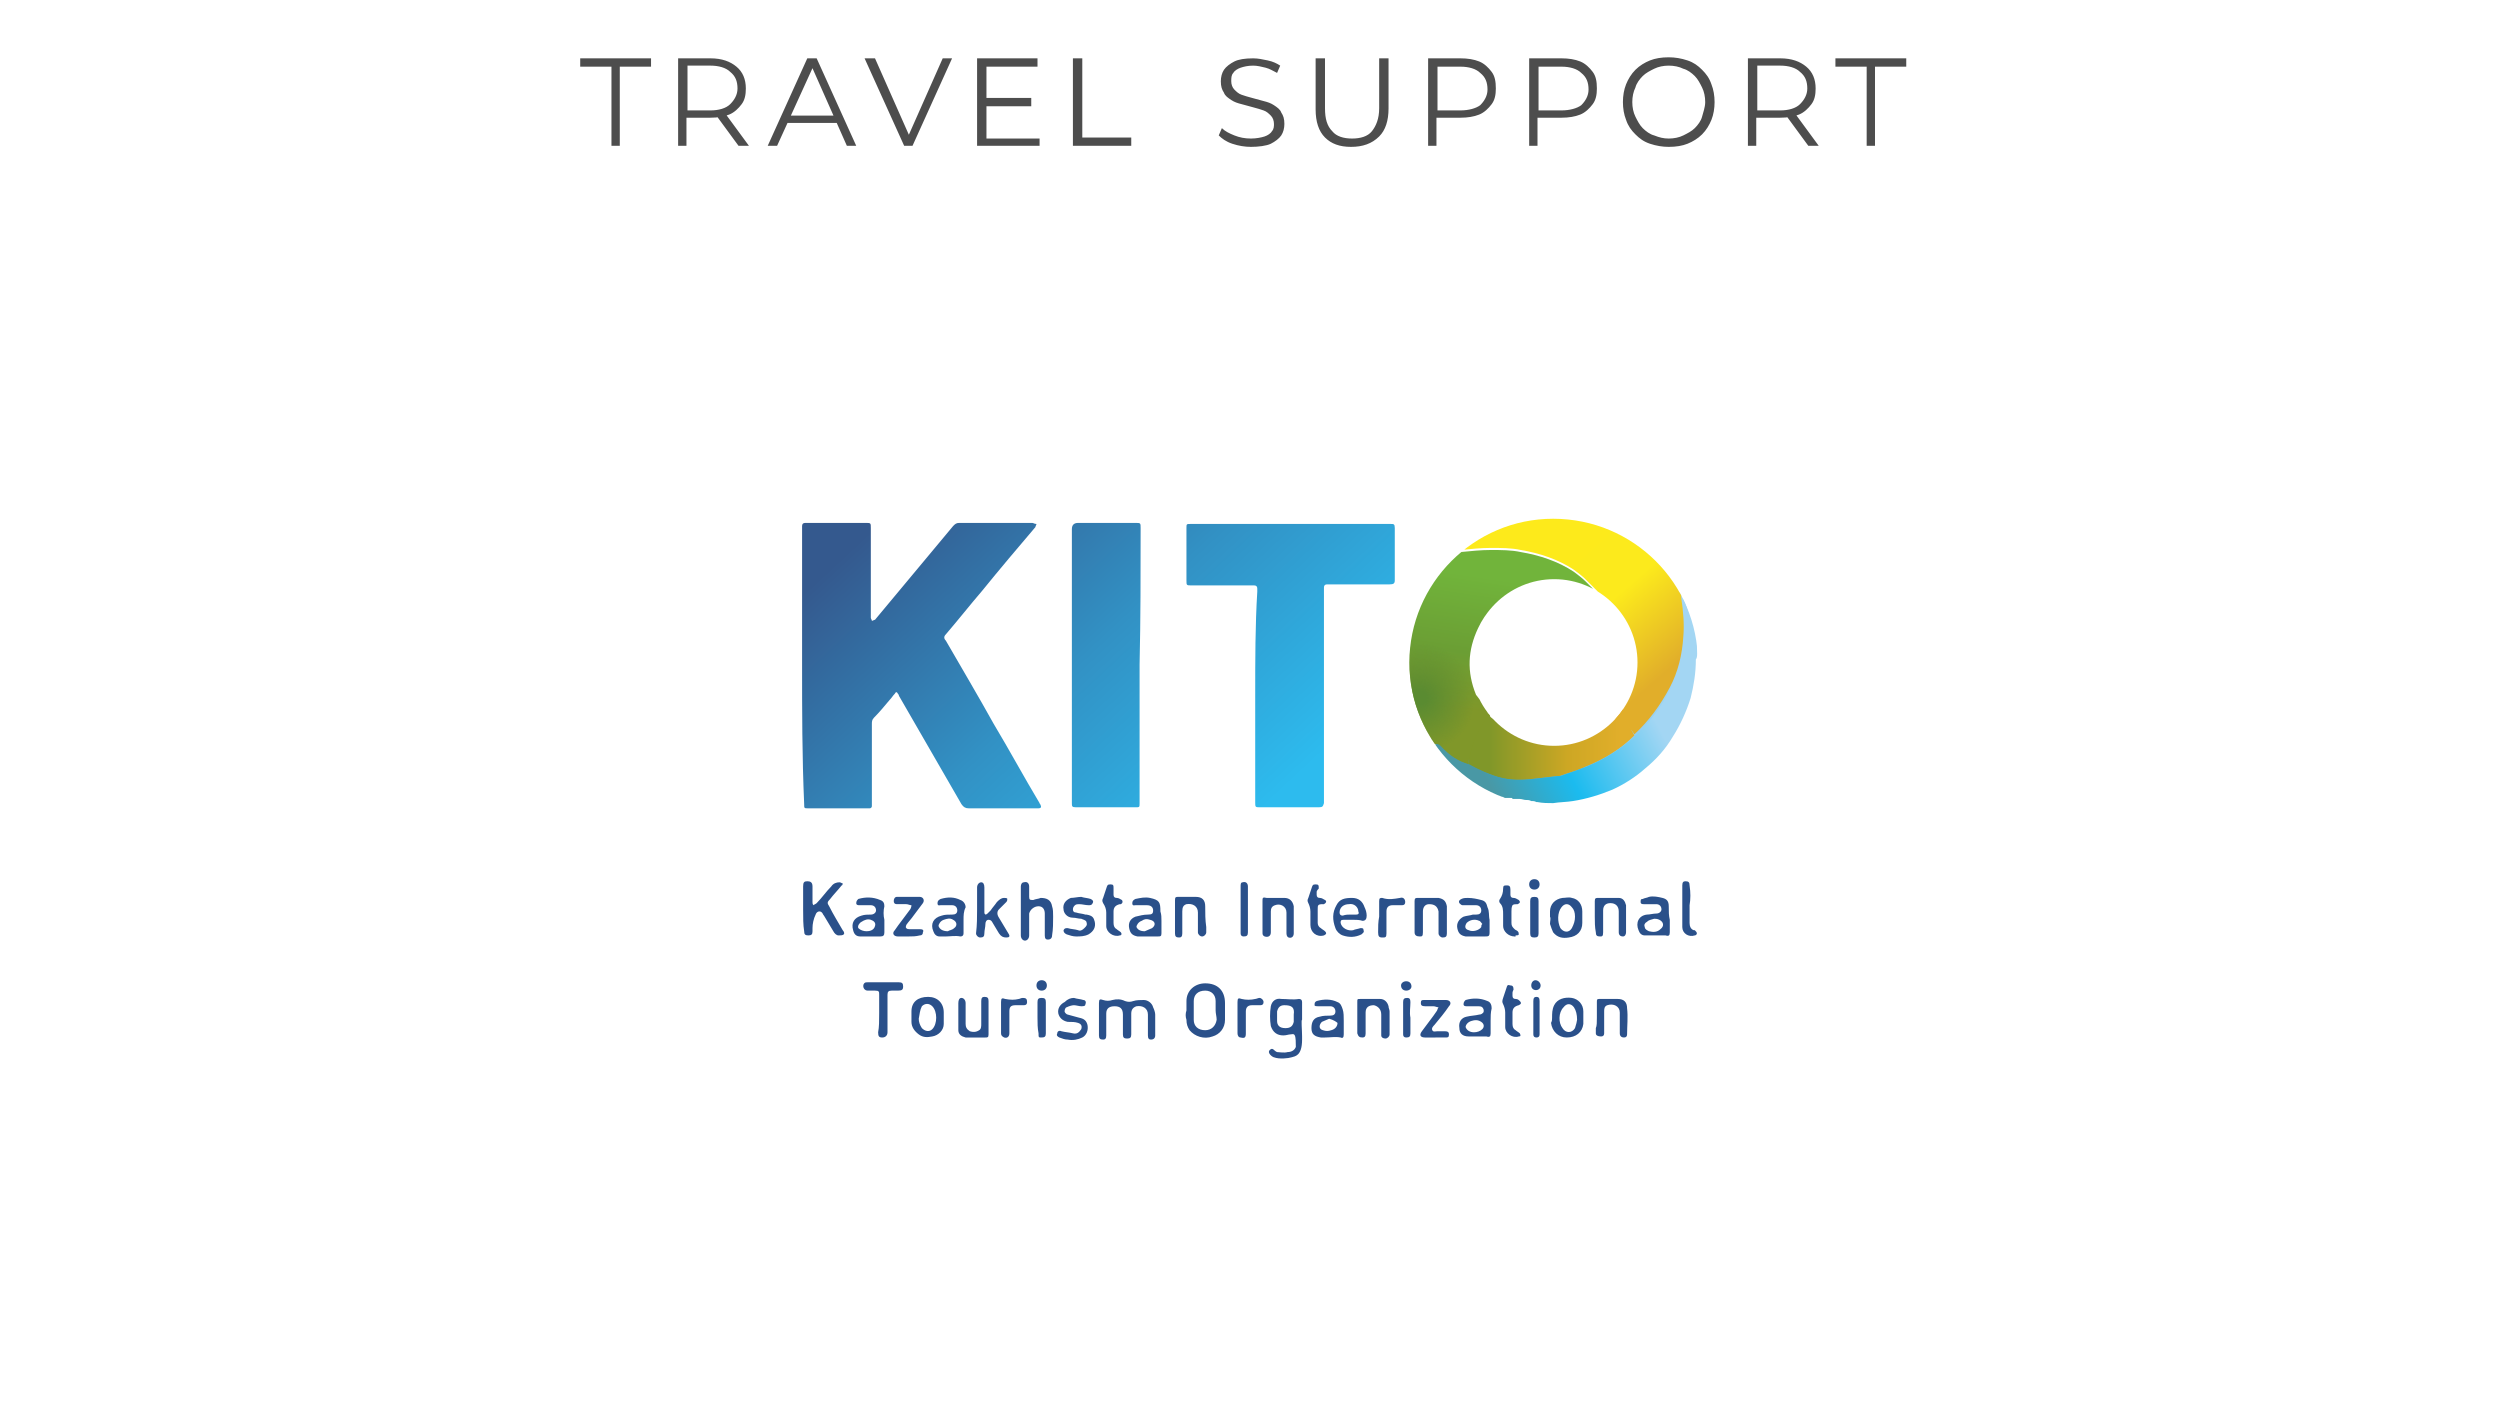 <?xml version="1.0" encoding="utf-8"?> <svg xmlns="http://www.w3.org/2000/svg" xmlns:xlink="http://www.w3.org/1999/xlink" version="1.1" id="Layer_1" x="0px" y="0px" viewBox="0 0 240 136" style="enable-background:new 0 0 240 136;" xml:space="preserve"> <style type="text/css"> .st0{fill:url(#SVGID_1_);} .st1{fill:#2A508A;} .st2{clip-path:url(#SVGID_00000125564951605786334410000012665153789666873023_);} .st3{fill:#809723;} .st4{fill:#E2AE29;} .st5{fill:url(#SVGID_00000137818318554145961290000010146312248721342092_);} .st6{fill:url(#SVGID_00000090292880255615059950000016195541896433928619_);} .st7{fill:url(#SVGID_00000182495551934676049030000002788607817693446063_);} .st8{fill:url(#SVGID_00000033364090297027510190000005497111739462275973_);} .st9{fill:url(#SVGID_00000030484416878925846240000002877474124397376948_);} .st10{fill:#A1D6F3;} .st11{fill:#74AE39;} .st12{fill:url(#SVGID_00000016789784651259070320000009868802034332845233_);} .st13{fill:#4D4D4D;} </style> <g id="a"> <g> <g> <linearGradient id="SVGID_1_" gradientUnits="userSpaceOnUse" x1="88.854" y1="90.888" x2="119.639" y2="57.776" gradientTransform="matrix(1 0 0 -1 0 136.929)"> <stop offset="0" style="stop-color:#34598E"></stop> <stop offset="0.505" style="stop-color:#3291C4"></stop> <stop offset="1" style="stop-color:#2DBBEE"></stop> </linearGradient> <path class="st0" d="M77,63.8c0-4.3,0-8.7,0-13c0-0.1,0-0.2,0-0.3c0-0.2,0.1-0.3,0.3-0.3c0.6,0,1.1,0,1.7,0c1.4,0,2.7,0,4.1,0 c0.5,0,0.5,0,0.5,0.5c0,2.6,0,5.2,0,7.8c0,0.3,0,0.5,0,0.8c0,0.1,0.1,0.2,0.1,0.3c0.1,0,0.2-0.1,0.3-0.1c0.5-0.6,1-1.2,1.5-1.8 c2-2.4,4-4.8,6-7.2c0.2-0.2,0.3-0.3,0.6-0.3c2.3,0,4.6,0,6.9,0c0,0,0,0,0.1,0c0.1,0,0.2,0.1,0.4,0.1c0,0.1-0.1,0.2-0.1,0.3 c-1.7,2-3.4,4-5.1,6.1c-1.2,1.4-2.3,2.8-3.5,4.2c-0.2,0.2-0.2,0.4,0,0.6c1.5,2.6,3.1,5.3,4.6,8c1.5,2.5,2.9,5.1,4.4,7.6 c0,0.1,0.1,0.1,0.1,0.2c0.1,0.2,0,0.3-0.2,0.3c-0.1,0-0.2,0-0.3,0c-2.1,0-4.3,0-6.4,0c-0.3,0-0.5-0.1-0.7-0.4 c-2-3.5-4-6.9-6-10.4c0-0.1-0.1-0.2-0.1-0.2c-0.1-0.2-0.2-0.2-0.3,0c-0.2,0.2-0.3,0.4-0.5,0.6c-0.5,0.6-1,1.2-1.5,1.7 c-0.2,0.2-0.2,0.4-0.2,0.6c0,2.5,0,5.1,0,7.6c0,0.1,0,0.2,0,0.3c0,0.1-0.1,0.2-0.2,0.2c-0.1,0-0.1,0-0.2,0c-1.9,0-3.8,0-5.7,0 c-0.4,0-0.4,0-0.4-0.4C77,72.6,77,68.2,77,63.8z M120.5,66.8c0,3.4,0,6.8,0,10.2c0,0.5,0,0.5,0.5,0.5c1.9,0,3.8,0,5.6,0 c0.4,0,0.4-0.1,0.5-0.4c0-0.1,0-0.2,0-0.3c0-6.7,0-13.4,0-20.1c0-0.1,0-0.2,0-0.3c0-0.2,0.1-0.3,0.3-0.3c0.1,0,0.2,0,0.3,0 c1.9,0,3.8,0,5.7,0c0.4,0,0.5-0.1,0.5-0.4c0-1.7,0-3.3,0-5c0-0.4-0.1-0.4-0.4-0.4c-6.4,0-12.8,0-19.2,0c-0.4,0-0.4,0-0.4,0.4 c0,1.7,0,3.3,0,5c0,0.5,0,0.5,0.5,0.5c1.9,0,3.8,0,5.7,0c0.1,0,0.2,0,0.3,0c0.2,0,0.3,0.1,0.3,0.3c0,0.1,0,0.2,0,0.3 C120.5,60,120.5,63.4,120.5,66.8L120.5,66.8L120.5,66.8z M109.5,50.7c0-0.5,0-0.5-0.5-0.5c-1.8,0-3.7,0-5.5,0 c-0.4,0-0.6,0.2-0.6,0.6c0,8.7,0,17.4,0,26.1c0,0.1,0,0.1,0,0.2c0,0.3,0,0.4,0.4,0.4c1.9,0,3.8,0,5.7,0c0.4,0,0.4,0,0.4-0.4 c0-0.1,0-0.2,0-0.3c0-4.3,0-8.7,0-13C109.5,59.4,109.5,55.1,109.5,50.7z"></path> <path class="st1" d="M77.1,87.3c0-0.7,0-1.5,0-2.2c0-0.4,0.1-0.5,0.4-0.5c0.3,0,0.5,0.1,0.5,0.5c0,0.5,0,1,0,1.5 c0,0.1,0,0.2,0.1,0.3c0.1-0.1,0.2-0.1,0.3-0.2c0.5-0.5,0.9-1.1,1.4-1.6c0.2-0.3,0.5-0.4,0.8-0.4c0.1,0,0.2,0.1,0.3,0.1 c0,0,0,0.2-0.1,0.2c-0.4,0.5-0.8,0.9-1.1,1.3c-0.3,0.3-0.3,0.4-0.1,0.7c0.4,0.8,0.9,1.6,1.3,2.3c0.1,0.1,0.2,0.3,0.1,0.4 c-0.1,0.1-0.3,0.1-0.5,0.1c-0.2,0-0.4-0.2-0.5-0.4c-0.3-0.5-0.6-1-0.9-1.5c-0.1-0.1-0.1-0.2-0.2-0.3c-0.2-0.2-0.5-0.1-0.6,0.2 c-0.2,0.4-0.3,0.9-0.3,1.3c0,0.1,0,0.2,0,0.3c0,0.3-0.1,0.4-0.4,0.4c-0.3,0-0.4-0.1-0.4-0.4C77.1,88.8,77.1,88.1,77.1,87.3 L77.1,87.3L77.1,87.3z M105.5,97.7c0-0.5,0-1,0-1.4c0-0.4,0.1-0.4,0.4-0.3c0.3,0.1,0.6,0.1,0.9,0c0.4-0.1,0.8-0.1,1.2,0.1 c0.3,0.1,0.5,0.1,0.8,0c0.3-0.1,0.7-0.1,1-0.1c0.4,0,0.8,0.3,0.9,0.7c0.1,0.2,0.2,0.5,0.2,0.7c0,0.7,0,1.3,0,2 c0,0.3-0.2,0.4-0.4,0.4c-0.2,0-0.3-0.1-0.3-0.4c0-0.7,0-1.3,0-2c0-0.6-0.5-0.9-1.1-0.8c-0.3,0.1-0.5,0.3-0.5,0.7 c0,0.6,0,1.1,0,1.7c0,0.1,0,0.2,0,0.3c0,0.3-0.1,0.4-0.4,0.4c-0.3,0-0.4-0.1-0.4-0.4c0-0.6,0-1.3,0-1.9c0-0.6-0.3-0.8-0.8-0.8 c-0.5,0-0.8,0.2-0.8,0.7c0,0.6,0,1.2,0,1.8c0,0.1,0,0.2,0,0.3c0,0.3-0.1,0.4-0.3,0.4c-0.3,0-0.4-0.1-0.4-0.4c0-0.4,0-0.8,0-1.2 C105.5,97.9,105.5,97.8,105.5,97.7z M113.9,97c0-0.3,0-0.6,0-0.9c0-1,0.8-1.7,1.8-1.7c1.2,0,1.9,0.7,1.9,1.9c0,0.5,0,1.1,0,1.6 c0,0.8-0.5,1.4-1.2,1.6c-0.8,0.3-1.7,0-2.2-0.6c-0.2-0.3-0.3-0.6-0.3-1C113.8,97.6,113.8,97.3,113.9,97L113.9,97L113.9,97z M116.7,97L116.7,97c0-0.3,0-0.6,0-0.9c0-0.6-0.4-1-1-1c-0.7,0-1.1,0.4-1.1,1c0,0.6,0,1.2,0,1.8c0,0.6,0.4,1,1.1,1 c0.6,0,1-0.4,1.1-1C116.8,97.6,116.7,97.3,116.7,97z M98,87.3c0-0.7,0-1.5,0-2.2c0-0.2,0.1-0.4,0.3-0.4c0.3-0.1,0.5,0.1,0.5,0.4 c0,0.3,0,0.7,0,1c0,0.3,0.1,0.3,0.4,0.3c0.2-0.1,0.5-0.1,0.7-0.2c0.6,0,1,0.2,1.1,0.8c0.1,0.3,0.1,0.6,0.1,1c0,0.6,0,1.2-0.1,1.8 c0,0.3-0.2,0.4-0.4,0.4c-0.2,0-0.3-0.1-0.3-0.4c0-0.6,0-1.2,0-1.8c0-0.1,0-0.2,0-0.3c0-0.4-0.2-0.7-0.6-0.7 c-0.4,0-0.8,0.3-0.9,0.7c0,0.2,0,0.5,0,0.7c0,0.5,0,0.9,0,1.4c0,0.3-0.2,0.5-0.4,0.5c-0.2,0-0.4-0.2-0.4-0.5 C98,88.8,98,88,98,87.3L98,87.3z M93.8,87.3c0-0.6,0-1.3,0-1.9c0-0.1,0-0.1,0-0.2c0-0.3,0.2-0.5,0.4-0.5c0.2,0,0.3,0.2,0.3,0.5 c0,0.7,0,1.4,0,2.1c0,0.1,0,0.2,0,0.3c0,0.1,0,0.1,0.1,0.2c0,0,0.1,0,0.2-0.1c0.1-0.1,0.2-0.2,0.3-0.3c0.2-0.3,0.4-0.5,0.6-0.8 c0.2-0.2,0.4-0.4,0.7-0.4c0.1,0,0.3,0,0.3,0.1c0,0.1,0,0.2-0.1,0.3c-0.2,0.2-0.5,0.5-0.7,0.7c-0.2,0.2-0.2,0.5,0,0.8 c0.3,0.5,0.6,1,0.9,1.5c0.2,0.3,0.1,0.4-0.2,0.4c-0.3,0-0.5-0.1-0.7-0.4c-0.2-0.3-0.4-0.7-0.6-1c-0.1-0.2-0.2-0.3-0.4-0.3 c-0.2,0-0.3,0.2-0.3,0.4c0,0.3-0.1,0.6-0.1,0.9c0,0.3-0.1,0.4-0.4,0.4c-0.2,0-0.4-0.2-0.4-0.4C93.8,88.8,93.8,88,93.8,87.3 C93.8,87.3,93.8,87.3,93.8,87.3L93.8,87.3z M125,99.5c0,0.1,0,0.2,0,0.3c0,1.6-0.7,1.6-1,1.7c-0.3,0.1-1.2,0.2-1.7,0 c-0.1,0-0.7-0.4-0.4-0.7c0.3-0.3,0.4,0.1,0.7,0.2c0.2,0,0.7,0.1,1,0c0.4,0,0.7-0.2,0.8-0.5c0-0.4,0-0.9-0.1-1.1 c-0.1-0.2-0.3-0.1-0.4-0.1c-0.2,0-0.4,0.1-0.7,0.1c-0.6,0-1-0.3-1.2-0.9c-0.1-0.6-0.1-1.3,0-1.9c0.1-0.5,0.5-0.8,1-0.7 c0.6,0,1.1,0.1,1.7,0c0.2,0,0.3,0.1,0.3,0.3c0,0.6,0,1.1,0,1.7C124.9,97.9,125,98.9,125,99.5z M122.6,97.6 C122.6,97.6,122.6,97.6,122.6,97.6c0,0.1,0,0.3,0,0.4c0,0.4,0.2,0.7,0.8,0.7c0.5,0,0.7-0.2,0.8-0.6c0-0.2,0-0.5,0-0.7 c0.1-0.7-0.2-0.9-0.9-0.9c-0.4,0-0.6,0.2-0.7,0.6C122.6,97.2,122.6,97.4,122.6,97.6z M84.4,97.3c0-0.6,0-1.2,0-1.8 c0-0.3,0-0.4-0.4-0.4c-0.2,0-0.5,0-0.7,0c-0.3,0-0.5-0.3-0.4-0.6c0.1-0.2,0.2-0.2,0.4-0.2c0.6,0,1.2,0,1.9,0c0.4,0,0.7,0,1.1,0 c0.3,0,0.4,0.1,0.4,0.4c0,0.3-0.1,0.4-0.5,0.4c-0.2,0-0.4,0-0.6,0c-0.3,0-0.4,0.1-0.4,0.4c0,0.9,0,1.9,0,2.8c0,0.3,0,0.6,0,0.8 c0,0.3-0.2,0.5-0.5,0.5c-0.3,0-0.4-0.1-0.4-0.5C84.4,98.6,84.4,98,84.4,97.3C84.4,97.3,84.4,97.3,84.4,97.3z M84.9,88.3 c0,0.4,0,0.8,0,1.2c0,0.3-0.1,0.4-0.4,0.4c-0.4,0-0.8,0-1.2,0c-0.2,0-0.5,0-0.7,0c-0.4,0-0.6-0.2-0.7-0.6 c-0.2-0.7,0.1-1.2,0.8-1.4c0.3-0.1,0.6-0.1,0.9-0.1c0.3,0,0.5-0.2,0.5-0.4c0-0.3-0.2-0.5-0.5-0.5c-0.4,0-0.8,0-1.1,0 c-0.1,0-0.3,0-0.3-0.2c0-0.2,0.1-0.3,0.2-0.4c0.7-0.2,1.4-0.2,2.1,0.1c0.3,0.1,0.4,0.3,0.4,0.6C84.8,87.4,84.8,87.9,84.9,88.3 C84.8,88.3,84.8,88.3,84.9,88.3L84.9,88.3z M83.2,89.4c0.3,0,0.7-0.1,0.8-0.5c0.1-0.3-0.1-0.5-0.4-0.6c-0.3-0.1-0.6,0-0.9,0.2 c-0.2,0.1-0.4,0.4-0.3,0.6C82.6,89.3,82.9,89.4,83.2,89.4z M143,88.3c0,0.4,0,0.8,0,1.2c0,0.4-0.1,0.4-0.5,0.4c-0.3,0-0.7,0-1,0 c-0.3,0-0.6,0-0.8,0c-0.5-0.1-0.7-0.3-0.8-0.8c-0.1-0.5,0.2-0.9,0.6-1.1c0.3-0.1,0.6-0.1,0.9-0.2c0.1,0,0.2,0,0.3,0 c0.3,0,0.5-0.1,0.5-0.4c0-0.3-0.2-0.5-0.5-0.5c-0.3,0-0.6,0-0.9,0c-0.1,0-0.2,0-0.4,0c-0.1,0-0.2-0.1-0.3-0.2 c-0.1-0.2,0-0.3,0.2-0.4c0.2-0.1,0.4-0.1,0.6-0.1c0.5,0,0.9,0.1,1.3,0.2c0.4,0.1,0.5,0.3,0.6,0.7C143,87.5,142.9,87.9,143,88.3 C143,88.3,143,88.3,143,88.3L143,88.3z M142.3,88.7c-0.1-0.1-0.2-0.3-0.3-0.3c-0.4-0.2-0.9-0.1-1.2,0.2c-0.2,0.3-0.2,0.6,0.2,0.7 c0.4,0.2,1,0,1.2-0.3C142.2,88.9,142.2,88.8,142.3,88.7z M135.8,88c0-0.5,0-1,0-1.5c0-0.3,0.1-0.3,0.4-0.3c0.3,0,0.6,0,0.9,0 c0.3,0,0.6,0,1,0c0.5,0.1,0.7,0.3,0.8,0.8c0,0.1,0,0.3,0,0.4c0,0.7,0,1.5,0,2.2c0,0.3-0.1,0.4-0.4,0.4c-0.2,0-0.4-0.2-0.4-0.4 c0-0.1,0-0.2,0-0.3c0-0.5,0-1,0-1.5c0-0.1,0-0.2,0-0.3c-0.1-0.5-0.4-0.7-0.9-0.7c-0.4,0-0.6,0.3-0.6,0.7c0,0.7,0,1.3,0,2 c0,0.4-0.1,0.4-0.3,0.4c-0.3,0-0.5-0.1-0.5-0.4C135.8,89,135.8,88.5,135.8,88C135.8,88,135.8,88,135.8,88z M130.3,97.7 c0-0.5,0-1,0-1.5c0-0.3,0-0.3,0.3-0.3c0.5,0,0.9,0,1.4,0c0.2,0,0.3,0,0.5,0c0.4,0,0.7,0.3,0.8,0.7c0,0.2,0.1,0.3,0.1,0.5 c0,0.7,0,1.3,0,2c0,0.1,0,0.1,0,0.2c0,0.2-0.2,0.4-0.4,0.4c-0.2,0-0.4-0.1-0.4-0.3c0-0.1,0-0.2,0-0.3c0-0.6,0-1.1,0-1.7 c0-0.5-0.3-0.8-0.7-0.9c-0.5,0-0.8,0.2-0.8,0.7c0,0.4,0,0.9,0,1.3c0,0.2,0,0.5,0,0.7c0,0.3-0.1,0.4-0.3,0.4 c-0.3,0-0.4-0.1-0.5-0.4C130.3,98.7,130.3,98.2,130.3,97.7L130.3,97.7z M129,98c0,0.4,0,0.8,0,1.3c0,0.3-0.1,0.4-0.3,0.3 c-0.5-0.1-1,0-1.5,0c-0.1,0-0.3,0-0.4,0c-0.6-0.1-0.9-0.3-0.9-0.9c0-0.6,0.2-1,0.8-1.1c0.3-0.1,0.7-0.1,1-0.1 c0.3,0,0.5-0.1,0.5-0.4c0-0.3-0.2-0.5-0.5-0.5c-0.4,0-0.8,0-1.2,0c-0.1,0-0.3,0-0.3-0.1c0-0.2,0-0.3,0.2-0.4 c0.7-0.2,1.4-0.2,2,0.1c0.3,0.1,0.4,0.4,0.5,0.7C129,97.2,129,97.6,129,98C129,98,129,98,129,98L129,98z M127.6,97.8 c-0.2,0.1-0.5,0.2-0.7,0.3c-0.3,0.3-0.3,0.7,0.1,0.8c0.3,0.1,0.5,0.1,0.8,0c0.4-0.1,0.6-0.4,0.6-0.7 C128.3,98.1,128,97.9,127.6,97.8z M111.5,88.4c0,0.4,0,0.8,0,1.2c0,0.3-0.1,0.3-0.4,0.3c-0.3,0-0.6,0-1,0c-0.3,0-0.6,0-0.9,0 c-0.5-0.1-0.7-0.3-0.8-0.8c-0.1-0.5,0.1-0.9,0.6-1.1c0.4-0.1,0.8-0.2,1.2-0.2c0.4,0,0.5-0.1,0.5-0.4c0-0.3-0.2-0.5-0.6-0.5 c-0.4,0-0.7,0-1.1,0c-0.1,0-0.3,0.1-0.3-0.2c0-0.2,0.1-0.3,0.3-0.4c0.5-0.1,0.9-0.2,1.4-0.1c0.9,0.2,1,0.4,1,1.3 C111.5,87.8,111.5,88.1,111.5,88.4C111.5,88.4,111.5,88.4,111.5,88.4z M109.9,89.4c0.2-0.1,0.5-0.2,0.7-0.3 c0.4-0.3,0.3-0.7-0.2-0.8c-0.3-0.1-0.5-0.1-0.8,0.1c-0.3,0.1-0.5,0.4-0.5,0.6C109.2,89.2,109.4,89.4,109.9,89.4z M112.8,87.9 c0-0.5,0-1,0-1.5c0-0.3,0.1-0.3,0.3-0.3c0.3,0,0.6,0,0.9,0c0.3,0,0.6,0,0.8,0c0.6,0,0.9,0.3,0.9,0.9c0,0.7,0,1.3,0.1,2 c0,0.2,0,0.3,0,0.5c0,0.2-0.2,0.4-0.4,0.4c-0.2,0-0.4-0.2-0.4-0.4c0-0.2,0-0.4,0-0.6c0-0.4,0-0.9,0-1.3c0-0.6-0.5-0.9-1.1-0.8 c-0.3,0.1-0.4,0.3-0.4,0.7c0,0.6,0,1.2,0,1.8c0,0.1,0,0.2,0,0.3c0,0.3-0.1,0.4-0.3,0.4c-0.3,0-0.4-0.1-0.4-0.4c0-0.4,0-0.9,0-1.3 C112.8,88.1,112.8,88,112.8,87.9C112.8,87.9,112.8,87.9,112.8,87.9z M153.1,88c0-0.5,0-1,0-1.5c0-0.3,0.1-0.3,0.4-0.3 c0.4,0,0.7,0,1.1,0c0.3,0,0.6,0,0.8,0c0.4,0,0.6,0.3,0.7,0.7c0,0.1,0,0.2,0,0.2c0,0.8,0,1.6,0,2.4c0,0.2-0.1,0.4-0.3,0.4 c-0.2,0-0.4-0.1-0.4-0.4c0-0.1,0-0.2,0-0.3c0-0.6,0-1.1,0-1.7c0-0.5-0.3-0.8-0.8-0.8c-0.4,0-0.7,0.2-0.7,0.7c0,0.5,0,1,0,1.5 c0,0.2,0,0.4,0,0.6c0,0.4-0.1,0.4-0.3,0.4c-0.3,0-0.4-0.1-0.4-0.4C153.1,89,153.1,88.5,153.1,88C153.1,88,153.1,88,153.1,88 L153.1,88z M121.2,87.9c0-0.5,0-1,0-1.4c0-0.3,0-0.4,0.4-0.3c0.3,0,0.7,0,1,0c0.2,0,0.5,0,0.7,0c0.5,0,0.8,0.3,0.9,0.8 c0,0.2,0,0.5,0,0.8c0,0.6,0,1.2,0,1.8c0,0.3-0.2,0.5-0.5,0.4c-0.2-0.1-0.2-0.3-0.2-0.5c0-0.5,0-1.1,0-1.6c0-0.1,0-0.2,0-0.3 c0-0.6-0.6-0.9-1.1-0.7c-0.3,0.1-0.4,0.3-0.4,0.6c0,0.7,0,1.4,0,2c0,0.4-0.3,0.5-0.6,0.4c-0.2-0.1-0.2-0.2-0.2-0.4 C121.2,89,121.2,88.5,121.2,87.9C121.2,87.9,121.2,87.9,121.2,87.9z M143.1,98c0,0.4,0,0.8,0,1.2c0,0.3-0.1,0.4-0.4,0.3 c-0.3,0-0.6,0-0.9,0c-0.3,0-0.5,0-0.8,0c-0.6,0-0.9-0.3-0.9-0.8c-0.1-0.6,0.2-1,0.7-1.1c0.4-0.1,0.8-0.1,1.2-0.2 c0.2,0,0.3-0.1,0.4-0.2c0.1-0.2,0-0.4-0.1-0.5c-0.1-0.1-0.3-0.1-0.4-0.1c-0.4,0-0.7,0-1.1,0c-0.1,0-0.3,0-0.3-0.2 c0-0.2,0.1-0.3,0.2-0.4c0.7-0.2,1.4-0.2,2.1,0.1c0.3,0.1,0.4,0.4,0.4,0.7C143.1,97.2,143.1,97.6,143.1,98L143.1,98L143.1,98z M141.5,99.1c0.3,0,0.6-0.1,0.8-0.3c0.2-0.2,0.2-0.5-0.1-0.7c-0.3-0.2-0.6-0.2-0.9-0.1c-0.4,0.1-0.6,0.4-0.6,0.6 C140.8,98.9,141.1,99.1,141.5,99.1L141.5,99.1z M160.3,88.3c0,0.4,0,0.8,0,1.2c0,0.3-0.1,0.4-0.4,0.3c-0.4,0-0.7,0-1.1,0 c-0.3,0-0.6,0-0.9,0c-0.3,0-0.5-0.2-0.6-0.5c-0.3-0.7,0-1.4,0.8-1.5c0.3,0,0.6-0.1,0.9-0.1c0.3,0,0.5-0.2,0.5-0.4 c0-0.3-0.2-0.5-0.5-0.5c-0.4,0-0.8,0-1.2,0c-0.1,0-0.3,0-0.3-0.2c0-0.2,0-0.3,0.2-0.3c0.2-0.1,0.4-0.1,0.6-0.2 c0.4-0.1,0.9,0,1.3,0.1c0.4,0.1,0.6,0.3,0.6,0.8C160.2,87.5,160.2,87.9,160.3,88.3C160.2,88.3,160.2,88.3,160.3,88.3L160.3,88.3z M158.8,88.2C158.8,88.2,158.8,88.2,158.8,88.2c-0.3,0.1-0.5,0.1-0.7,0.3c-0.2,0.1-0.3,0.3-0.2,0.5c0,0.2,0.2,0.3,0.4,0.4 c0.4,0.1,0.8,0.1,1.1-0.2c0.4-0.3,0.3-0.7-0.1-0.9C159.1,88.2,158.9,88.2,158.8,88.2L158.8,88.2z M94.9,97.8c0,0.5,0,1,0,1.5 c0,0.3-0.1,0.3-0.3,0.3c-0.3,0-0.7,0-1,0c-0.3,0-0.6,0-0.9,0c-0.4-0.1-0.7-0.3-0.7-0.7c0-0.1,0-0.3,0-0.4c0-0.7,0-1.4,0-2.2 c0-0.3,0.1-0.5,0.3-0.5c0.2,0,0.4,0.2,0.4,0.5c0,0.5,0,1,0,1.5c0,0.2,0,0.3,0,0.5c0,0.3,0.1,0.5,0.4,0.7c0.3,0.1,0.6,0.1,0.9-0.1 c0.2-0.1,0.2-0.4,0.2-0.6c0-0.6,0-1.2,0-1.9c0-0.1,0-0.2,0-0.3c0-0.3,0.1-0.4,0.3-0.4c0.3,0,0.4,0.1,0.4,0.4c0,0.2,0,0.4,0,0.5 C94.9,97,94.9,97.4,94.9,97.8L94.9,97.8L94.9,97.8z M148.8,88c0-0.2,0-0.4,0-0.5c0-0.7,0.5-1.2,1.2-1.3c0.3,0,0.6-0.1,0.9,0 c0.6,0.1,1,0.6,1,1.3c0,0.4,0,0.7,0,1.1c0,0.8-0.5,1.3-1.3,1.4c-0.6,0.1-1.1,0-1.5-0.5c-0.1-0.2-0.2-0.5-0.3-0.8 C148.8,88.4,148.9,88.2,148.8,88C148.9,88,148.8,88,148.8,88L148.8,88z M151.2,88c0-0.4-0.1-0.7-0.3-0.9c-0.3-0.4-0.7-0.4-1,0 c-0.4,0.5-0.4,1.4-0.1,2c0.3,0.4,0.8,0.5,1.1,0C151.1,88.7,151.2,88.4,151.2,88z M92.5,88.3c0,0.4,0,0.8,0,1.3 c0,0.2-0.1,0.3-0.3,0.3c-0.5-0.1-1,0-1.4,0c-0.2,0-0.4,0-0.6,0c-0.3,0-0.5-0.2-0.6-0.5c-0.3-0.7,0-1.3,0.8-1.5 c0.3-0.1,0.6-0.1,1-0.1c0.3,0,0.5-0.1,0.5-0.4c0-0.3-0.2-0.5-0.5-0.5c-0.4,0-0.8,0-1.1,0c-0.1,0-0.3,0.1-0.3-0.2 c0-0.2,0.1-0.3,0.3-0.4c0.7-0.2,1.3-0.2,1.9,0.1c0.3,0.1,0.5,0.4,0.5,0.7C92.5,87.5,92.5,87.9,92.5,88.3 C92.5,88.3,92.5,88.3,92.5,88.3L92.5,88.3z M91,89.4c0.1-0.1,0.4-0.1,0.6-0.3c0.3-0.2,0.3-0.6-0.1-0.8c-0.3-0.2-0.6-0.1-0.9,0 c-0.3,0.1-0.5,0.4-0.5,0.6C90.2,89.2,90.5,89.4,91,89.4z M153.3,97.7c0-0.5,0-1,0-1.5c0-0.2,0-0.3,0.2-0.3c0.6,0,1.2,0,1.8,0 c0.6,0,0.9,0.3,0.9,0.9c0.1,0.8,0,1.7,0,2.5c0,0.2-0.1,0.3-0.3,0.3c-0.2,0-0.4-0.1-0.4-0.4c0-0.4,0-0.8,0-1.2c0-0.3,0-0.5,0-0.8 c0-0.6-0.6-0.9-1.2-0.7c-0.3,0.1-0.3,0.4-0.3,0.6c0,0.6,0,1.2,0,1.8c0,0.1,0,0.2,0,0.3c0,0.2-0.1,0.3-0.3,0.3 c-0.3,0-0.5-0.1-0.5-0.3c0-0.2,0-0.3,0-0.5C153.3,98.5,153.3,98.1,153.3,97.7C153.3,97.7,153.3,97.7,153.3,97.7L153.3,97.7z M90.6,97.7c0,0.2,0,0.4,0,0.6c0,0.6-0.5,1.1-1.1,1.2c-0.5,0.1-0.9,0.1-1.3-0.2c-0.4-0.3-0.7-0.7-0.7-1.2c0-0.3,0-0.7,0-1 c0-0.9,0.6-1.4,1.6-1.4c0.9,0,1.5,0.6,1.5,1.5C90.6,97.4,90.6,97.6,90.6,97.7C90.6,97.7,90.6,97.7,90.6,97.7z M88.2,97.8 c0,0.3,0.1,0.6,0.3,0.9c0.3,0.3,0.7,0.4,1,0.1c0.5-0.5,0.5-1.7,0-2.2c-0.3-0.3-0.7-0.3-1,0C88.3,97,88.3,97.3,88.2,97.8z M129.9,88.3c-0.3,0-0.6,0-0.9,0c-0.3,0-0.3,0.1-0.3,0.3c0.1,0.5,0.7,0.8,1.2,0.7c0.2-0.1,0.4-0.1,0.7-0.2c0.2,0,0.3,0,0.3,0.2 c0.1,0.2-0.1,0.3-0.2,0.4c-0.6,0.3-1.2,0.3-1.8,0.1c-0.3-0.1-0.6-0.4-0.7-0.7c-0.3-0.8-0.3-1.5,0.1-2.2c0.3-0.6,0.8-0.7,1.5-0.7 c0.6,0,1,0.3,1.2,0.9c0.1,0.2,0.2,0.5,0.2,0.8c0,0.3-0.1,0.5-0.4,0.5C130.5,88.3,130.2,88.3,129.9,88.3L129.9,88.3z M129.6,87.8 C129.6,87.7,129.6,87.7,129.6,87.8c0.2,0,0.4,0,0.6,0c0.2,0,0.3-0.1,0.2-0.3c0-0.4-0.4-0.8-0.9-0.7c-0.5,0-0.9,0.3-0.9,0.8 c0,0.2,0.1,0.3,0.3,0.3C129.2,87.8,129.4,87.8,129.6,87.8z M149,97.7c0-0.4,0-0.8,0.2-1.2c0.3-0.6,1-0.8,1.7-0.7 c0.6,0.1,1.1,0.6,1.1,1.3c0,0.4,0,0.8,0,1.2c-0.1,0.8-0.7,1.3-1.6,1.3c-0.8,0-1.4-0.6-1.5-1.4C149,98,149,97.9,149,97.7z M151.4,97.9c0-0.5-0.1-0.9-0.3-1.2c-0.3-0.4-0.7-0.4-1,0c-0.5,0.5-0.5,1.5-0.1,2c0.3,0.5,0.9,0.5,1.2,0 C151.3,98.4,151.4,98,151.4,97.9z M87.2,89.9c-0.3,0-0.6,0-1,0c-0.4,0-0.6-0.3-0.3-0.6c0.4-0.6,0.9-1.2,1.4-1.9 c0.1-0.1,0.2-0.3,0.2-0.5c-0.2,0-0.3-0.1-0.5-0.1c-0.3,0-0.6,0-0.9,0c-0.2,0-0.3-0.1-0.3-0.3c0-0.2,0.1-0.4,0.3-0.4 c0.7,0,1.5,0,2.2,0c0.3,0,0.5,0.3,0.3,0.6c-0.3,0.4-0.6,0.8-0.9,1.2c-0.2,0.3-0.5,0.6-0.7,0.9C87,88.9,86.9,89,87,89.1 c0.1,0.1,0.2,0.1,0.3,0.1c0.3,0,0.7,0,1,0c0.3,0,0.4,0.1,0.3,0.3c0,0.2-0.1,0.3-0.3,0.3C87.9,89.9,87.6,89.9,87.2,89.9L87.2,89.9 z M137.8,99.6c-0.3,0-0.7,0-1,0c-0.4,0-0.6-0.2-0.3-0.6c0.5-0.7,1-1.3,1.4-1.9c0.1-0.1,0.1-0.3,0.2-0.4c-0.2,0-0.3-0.1-0.5-0.1 c-0.3,0-0.5,0-0.8,0c-0.3,0-0.4-0.1-0.4-0.3c0-0.3,0.1-0.3,0.4-0.3c0.7,0,1.3,0,2,0c0.4,0,0.6,0.3,0.3,0.6 c-0.4,0.6-0.9,1.2-1.4,1.8c-0.1,0.1-0.3,0.3-0.2,0.5c0.1,0.2,0.3,0.1,0.5,0.1c0.2,0,0.5,0,0.7,0c0.3,0,0.4,0.1,0.4,0.3 c0,0.3-0.1,0.3-0.4,0.3C138.5,99.6,138.2,99.6,137.8,99.6L137.8,99.6z M103.8,86.1c0.3,0.1,0.6,0.1,0.9,0.2 c0.2,0.1,0.3,0.2,0.2,0.4c-0.1,0.2-0.2,0.2-0.4,0.2c-0.3,0-0.6-0.1-0.9-0.1c-0.1,0-0.3,0-0.4,0.1c-0.1,0.1-0.2,0.2-0.2,0.4 c0,0.2,0.1,0.3,0.3,0.3c0.3,0.1,0.6,0.1,0.9,0.2c0,0,0.1,0,0.1,0c0.6,0.1,0.7,0.3,0.8,0.7c0.1,0.5-0.1,0.9-0.6,1.2 c-0.4,0.2-0.8,0.2-1.2,0.2c-0.3,0-0.6-0.1-0.9-0.2c-0.2-0.1-0.3-0.2-0.3-0.4c0.1-0.2,0.2-0.2,0.4-0.2c0.3,0.1,0.7,0.1,1,0.2 c0.2,0.1,0.4,0,0.6-0.2c0.2-0.2,0.3-0.3,0.2-0.6c-0.1-0.2-0.3-0.2-0.5-0.3c-0.3,0-0.5-0.1-0.8-0.1c-0.6,0-0.9-0.5-0.9-0.8 c-0.1-0.5,0.2-0.9,0.7-1.1C103.1,86.2,103.5,86.1,103.8,86.1L103.8,86.1z M103.1,95.8c0.3,0.1,0.6,0.1,0.9,0.2 c0.2,0,0.3,0.2,0.2,0.4c0,0.2-0.2,0.2-0.4,0.2c-0.2,0-0.5-0.1-0.7-0.1c-0.2,0-0.5,0.1-0.7,0.2c-0.1,0-0.2,0.2-0.2,0.4 c0,0.1,0.2,0.3,0.3,0.3c0.4,0.1,0.7,0.2,1.1,0.3c0.5,0.1,0.7,0.3,0.8,0.7c0.1,0.5-0.1,1-0.5,1.2c-0.4,0.2-0.9,0.3-1.4,0.2 c-0.3,0-0.5-0.1-0.8-0.2c-0.2-0.1-0.3-0.2-0.2-0.4c0-0.2,0.2-0.3,0.4-0.2c0.4,0.1,0.7,0.1,1.1,0.2c0.4,0.1,0.6-0.1,0.8-0.4 c0.1-0.3,0-0.5-0.3-0.6c-0.3-0.1-0.6-0.1-1-0.1c-0.5-0.1-0.8-0.4-0.9-0.8c-0.1-0.5,0.2-0.9,0.6-1.1 C102.5,95.9,102.8,95.8,103.1,95.8z M145.4,89.9c-0.6,0-1.1-0.5-1.1-1c0-0.4,0-0.7,0-1.1c0-0.4,0-0.8-0.3-1.1 c-0.1-0.1-0.1-0.3,0-0.4c0.2-0.3,0.3-0.6,0.3-1c0-0.3,0.1-0.3,0.4-0.3c0.2,0,0.3,0.1,0.3,0.4c0,0.2,0,0.4,0,0.5 c0,0.2,0.1,0.3,0.3,0.3c0.2,0,0.3,0.1,0.5,0.2c0.2,0.2,0.1,0.3-0.1,0.4c-0.2,0-0.4,0-0.5,0.1c-0.1,0.2-0.1,0.4-0.1,0.6 c0,0.4,0,0.8,0,1.1c0,0.3,0.1,0.4,0.3,0.6c0.1,0.1,0.2,0.1,0.3,0.2c0.1,0.1,0.1,0.2,0.1,0.3c0,0.1-0.2,0.1-0.3,0.1 C145.5,90,145.4,89.9,145.4,89.9L145.4,89.9z M126.4,85.6c0,0.1,0,0.2,0,0.3c0,0.2,0.1,0.3,0.3,0.3c0.2,0,0.3,0.1,0.5,0.2 c0.2,0.1,0.1,0.3-0.1,0.4c0,0-0.1,0-0.1,0c-0.5,0-0.5,0.1-0.5,0.5c0,0.4,0,0.9,0,1.3c0,0.2,0.1,0.4,0.3,0.5 c0.1,0.1,0.3,0.2,0.4,0.3c0.2,0.2,0.1,0.3-0.1,0.4c-0.7,0.2-1.3-0.3-1.3-1c0-0.4,0-0.8,0-1.3c0-0.3-0.1-0.6-0.2-0.8 c-0.1-0.2-0.1-0.3,0-0.5c0.1-0.3,0.2-0.6,0.3-0.9c0.1-0.3,0.1-0.4,0.4-0.4c0.3,0,0.3,0.1,0.3,0.4 C126.4,85.5,126.4,85.6,126.4,85.6L126.4,85.6L126.4,85.6z M145.2,95.3c0,0.1,0,0.2,0,0.3c0,0.2,0.1,0.3,0.3,0.3 c0.2,0,0.3,0.1,0.4,0.2c0.2,0.2,0.1,0.3-0.1,0.4c0,0,0,0,0,0c-0.4,0.1-0.6,0.3-0.6,0.7c0,0.4,0,0.8,0,1.1c0,0.3,0.1,0.5,0.3,0.6 c0.1,0.1,0.3,0.2,0.4,0.3c0.1,0.2,0.1,0.3-0.1,0.3c-0.6,0.2-1.3-0.3-1.3-0.9c0-0.5,0-0.9,0-1.4c0-0.3-0.1-0.6-0.2-0.8 c-0.1-0.2-0.1-0.3,0-0.6c0.1-0.3,0.2-0.6,0.3-0.9c0.1-0.3,0.1-0.4,0.4-0.3c0.2,0,0.3,0.1,0.3,0.4 C145.2,95.2,145.2,95.3,145.2,95.3L145.2,95.3L145.2,95.3z M106.9,85.6c0,0.1,0,0.2,0,0.3c0,0.2,0.1,0.3,0.3,0.3 c0.2,0,0.3,0.1,0.5,0.2c0.1,0.1,0.1,0.3-0.1,0.4c0,0,0,0-0.1,0c-0.4,0.1-0.6,0.3-0.6,0.7c0,0.4,0,0.8,0,1.1 c0,0.3,0.1,0.5,0.3,0.6c0.1,0.1,0.3,0.2,0.4,0.3c0.1,0.1,0.1,0.3-0.1,0.3c-0.6,0.2-1.3-0.3-1.3-0.9c0-0.4,0-0.9,0-1.3 c0-0.3-0.1-0.6-0.3-0.9c-0.1-0.2-0.1-0.3,0-0.5c0.1-0.3,0.2-0.6,0.3-0.9c0.1-0.3,0.1-0.4,0.4-0.4c0.3,0,0.3,0.1,0.3,0.4 C106.9,85.5,106.9,85.6,106.9,85.6L106.9,85.6z M118.8,97.7c0-0.5,0-1,0-1.5c0-0.4,0.1-0.4,0.4-0.3c0.4,0.1,0.9,0.1,1.3,0 c0.1,0,0.3-0.1,0.4-0.1c0.2,0,0.4,0.2,0.4,0.4c0,0.2-0.1,0.3-0.3,0.3c-0.3,0-0.5,0-0.8,0c-0.4,0-0.6,0.2-0.6,0.6 c0,0.7,0,1.4,0,2.1c0,0.4-0.1,0.5-0.5,0.4c-0.2,0-0.3-0.2-0.3-0.4C118.8,98.7,118.8,98.2,118.8,97.7L118.8,97.7z M132.4,88 c0-0.5,0-1,0-1.5c0-0.3,0.1-0.3,0.3-0.3c0.6,0.2,1.1,0.1,1.7,0c0.3-0.1,0.5,0.1,0.5,0.4c0,0.2-0.1,0.3-0.3,0.3 c-0.3,0-0.6,0-0.9,0c-0.4,0-0.6,0.2-0.6,0.6c0,0.7,0,1.4,0,2.1c0,0.4-0.1,0.4-0.4,0.4c-0.3,0-0.4-0.1-0.4-0.5 C132.3,89,132.3,88.5,132.4,88C132.3,88,132.4,88,132.4,88z M162.2,86.9c0,0.6,0,1.1,0,1.7c0,0.3,0.1,0.6,0.4,0.7 c0,0,0.1,0,0.1,0c0.1,0.1,0.2,0.2,0.2,0.3c0,0.1-0.1,0.2-0.2,0.2c-0.6,0.2-1.2-0.2-1.2-0.8c0-0.3,0-0.5,0-0.8c0-1.1,0-2.2,0-3.2 c0-0.3,0.1-0.4,0.3-0.4c0.3,0,0.4,0.1,0.4,0.4C162.3,85.7,162.3,86.3,162.2,86.9L162.2,86.9z M98.6,96.2c0,0.2-0.1,0.3-0.3,0.3 c-0.3,0-0.5,0-0.8,0c-0.5,0-0.6,0.2-0.6,0.6c0,0.7,0,1.4,0,2.1c0,0.3-0.2,0.5-0.5,0.4c-0.2-0.1-0.3-0.2-0.3-0.4 c0-0.5,0-1.1,0-1.6c0-0.5,0-0.9,0-1.4c0-0.4,0.1-0.4,0.4-0.3c0.5,0.1,0.9,0.1,1.3,0c0.1,0,0.2-0.1,0.4-0.1 C98.5,95.8,98.6,95.9,98.6,96.2L98.6,96.2z M119.8,87.3c0,0.7,0,1.5,0,2.2c0,0.3-0.1,0.4-0.4,0.4c-0.2,0-0.3-0.1-0.3-0.3 c0,0,0-0.1,0-0.1c0-1.5,0-2.9,0-4.4c0-0.2,0-0.4,0.2-0.4c0.3-0.1,0.5,0.1,0.5,0.4C119.8,85.8,119.8,86.6,119.8,87.3 C119.8,87.3,119.8,87.3,119.8,87.3z M146.9,88c0-0.5,0-1,0-1.5c0-0.3,0.1-0.4,0.4-0.4c0.3,0,0.4,0.1,0.4,0.4c0,1,0,2.1,0,3.1 c0,0.3-0.1,0.4-0.4,0.4c-0.3,0-0.4-0.1-0.4-0.4C146.9,89.1,146.9,88.5,146.9,88C146.9,88,146.9,88,146.9,88z M99.6,97.7 c0-0.5,0-1,0-1.5c0-0.3,0.1-0.4,0.4-0.4c0.3,0,0.4,0.1,0.4,0.4c0,1,0,2,0,3c0,0.3-0.1,0.4-0.4,0.4c-0.3,0-0.3,0-0.3-0.4 C99.6,98.7,99.6,98.2,99.6,97.7C99.6,97.7,99.6,97.7,99.6,97.7z M135.4,97.7c0,0.5,0,1,0,1.5c0,0.3-0.1,0.4-0.4,0.4 c-0.2,0-0.3-0.1-0.3-0.3c0-0.3,0-0.6,0-1c0-0.7,0-1.4,0-2.1c0-0.3,0.1-0.4,0.4-0.4c0.2,0,0.3,0.1,0.3,0.4 C135.4,96.7,135.3,97.2,135.4,97.7C135.4,97.7,135.4,97.7,135.4,97.7L135.4,97.7z M147.8,97.7c0,0.5,0,1,0,1.6 c0,0.2-0.1,0.3-0.3,0.3c-0.2,0-0.3-0.1-0.3-0.3c0-0.1,0-0.2,0-0.3c0-0.9,0-1.7,0-2.6c0-0.1,0-0.2,0-0.3c0-0.3,0.1-0.4,0.3-0.4 c0.2,0,0.3,0.1,0.3,0.4C147.8,96.7,147.8,97.2,147.8,97.7L147.8,97.7z M147.8,84.9c0,0.3-0.2,0.5-0.5,0.5c-0.3,0-0.5-0.2-0.5-0.5 c0-0.3,0.2-0.5,0.5-0.5C147.6,84.4,147.8,84.6,147.8,84.9z M100.5,94.6c0,0.3-0.2,0.5-0.5,0.5c-0.3,0-0.5-0.2-0.5-0.5 c0-0.3,0.2-0.5,0.5-0.5C100.3,94.1,100.5,94.3,100.5,94.6z M135,94.2c0.3,0,0.5,0.2,0.5,0.5c0,0.2-0.2,0.4-0.5,0.4 c-0.3,0-0.5-0.2-0.5-0.5C134.5,94.4,134.7,94.2,135,94.2L135,94.2z M147.9,94.6c0,0.6-0.9,0.6-0.9,0c0-0.3,0.2-0.5,0.4-0.5 C147.7,94.1,147.9,94.4,147.9,94.6z"></path> </g> <g> <defs> <path id="SVGID_00000047038629643702544000000014024236784664857781_" d="M149.1,49.8c-7.6,0-13.8,6.2-13.8,13.8 c0,7.6,6.2,13.8,13.8,13.8S163,71.3,163,63.6C163,56,156.8,49.8,149.1,49.8z M149.2,71.6c-4.4,0-8-3.6-8-8c0-4.4,3.6-8,8-8 c4.4,0,8,3.6,8,8C157.2,68,153.6,71.6,149.2,71.6z"></path> </defs> <clipPath id="SVGID_00000179619586895598331610000006498148576111072139_"> <use xlink:href="#SVGID_00000047038629643702544000000014024236784664857781_" style="overflow:visible;"></use> </clipPath> <g style="clip-path:url(#SVGID_00000179619586895598331610000006498148576111072139_);"> <ellipse transform="matrix(0.379 -0.925 0.925 0.379 22.44 175.365)" class="st3" cx="141.9" cy="71" rx="2.7" ry="0.6"></ellipse> <ellipse transform="matrix(0.807 -0.59 0.59 0.807 -10.924 105.547)" class="st4" cx="156.2" cy="69.5" rx="0.6" ry="2.7"></ellipse> <g> <linearGradient id="SVGID_00000163066242117263610120000016902227163160982661_" gradientUnits="userSpaceOnUse" x1="142.402" y1="62.671" x2="161.01" y2="72.522" gradientTransform="matrix(1 0 0 -1 0 136.929)"> <stop offset="0" style="stop-color:#4998A5"></stop> <stop offset="0.521" style="stop-color:#88C9ED"></stop> <stop offset="1" style="stop-color:#A3D6F3"></stop> </linearGradient> <path style="fill:url(#SVGID_00000163066242117263610120000016902227163160982661_);" d="M162.6,61.2c-0.1-1.2-0.5-2.4-0.9-3.5 c-0.2-0.4-0.3-0.8-0.5-1.2c0,0.1,0,0.2,0,0.3c0.2,1.3,0.3,2.5,0.2,3.8c-0.1,1.7-0.5,3.3-1.3,4.9c-1.8,3.5-4.5,6-8.1,7.5 c-0.8,0.3-1.6,0.6-2.5,0.9c-0.1,0-0.1,0-0.2,0c-0.9,0.1-1.7,0.2-2.6,0.3c-0.9,0.1-1.8,0.1-2.7-0.1c-1.1-0.2-2.2-0.7-3.2-1.3 c-1.1-0.3-2-0.9-2.8-1.8c-0.2-0.2-0.4-0.2-0.6-0.1c0,0,0,0.1,0.1,0.1c0.7,1,1.5,1.9,2.4,2.6c1.2,1,2.4,1.7,3.9,2.3 c0,0,0.1,0,0.1,0c0,0,0,0,0.1,0L144,76c0,0,0,0,0.1,0c0,0,0.1,0,0.1,0c0,0,0.1,0,0.1,0c0,0,0.1,0,0.1,0c0,0,0.1,0,0.1,0 c0,0,0.1,0,0.1,0c0,0,0,0,0.1,0c0,0,0.1,0,0.1,0.1c0,0,0.1,0,0.1,0c0,0,0.1,0,0.1,0l0.1,0c0,0,0.1,0,0.1,0c0,0,0.1,0,0.1,0 c0,0,0.1,0,0.1,0c0,0,0.1,0,0.1,0c0.2,0,0.4,0.1,0.6,0.1c0,0,0.1,0,0.1,0c0.1,0,0.2,0,0.4,0.1c0,0,0.1,0,0.1,0 c0.1,0,0.2,0,0.4,0.1c0,0,0.1,0,0.1,0c0.5,0.1,1,0.1,1.5,0.1c0.6-0.1,1.3-0.1,1.9-0.2c1.3-0.2,2.6-0.6,3.8-1.1 c1.1-0.5,2.2-1.2,3.1-2c1.1-0.9,2-1.9,2.7-3.1c0.7-1.1,1.3-2.4,1.7-3.7c0.3-1.2,0.5-2.4,0.5-3.7 C162.7,62.5,162.6,61.8,162.6,61.2L162.6,61.2z"></path> <linearGradient id="SVGID_00000076575452595938453880000004608681105133360539_" gradientUnits="userSpaceOnUse" x1="147.575" y1="85.951" x2="159.616" y2="72.132" gradientTransform="matrix(1 0 0 -1 0 136.929)"> <stop offset="0" style="stop-color:#FDEA1B"></stop> <stop offset="0.529" style="stop-color:#FCEA1C"></stop> <stop offset="1" style="stop-color:#E1AE2A"></stop> </linearGradient> <path style="fill:url(#SVGID_00000076575452595938453880000004608681105133360539_);" d="M161.4,57.4c0-0.1,0-0.2,0-0.3 c-0.7-1.2-1.5-2.4-2.5-3.4c-1.1-1.1-2.4-2-3.9-2.7c-2.2-1.1-4.6-1.5-7.1-1.3c-1.5,0.1-2.9,0.5-4.3,1c-1.2,0.5-2.4,1.2-3.4,2.1 c1-0.1,2-0.2,2.9-0.2c1,0,2,0,2.9,0.2c1.8,0.3,3.6,0.9,5.1,1.9c0.4,0.3,0.8,0.6,1.1,0.9c0.4,0.4,0.7,0.7,1.1,1.1l0,0 c0.1,0.1,0.1,0.1,0.2,0.2c0.9,0.7,1.7,1.4,2.3,2.4c0.6,0.9,0.9,1.8,1.1,2.9c0.3,1.8,0,3.5-0.8,5c-0.2,0.4-0.4,0.8-0.7,1.1 c0.5,0.7,1,1.5,1.5,2.2c1.4-1.3,2.5-2.8,3.4-4.5c0.8-1.5,1.2-3.2,1.3-4.9C161.7,60,161.6,58.7,161.4,57.4L161.4,57.4z"></path> <linearGradient id="SVGID_00000142890740525435781320000002165041619643282111_" gradientUnits="userSpaceOnUse" x1="142.418" y1="65.311" x2="158.336" y2="65.311" gradientTransform="matrix(1 0 0 -1 0 136.929)"> <stop offset="3.662708e-02" style="stop-color:#809729"></stop> <stop offset="0.509" style="stop-color:#CDA724"></stop> <stop offset="0.822" style="stop-color:#E1AE2A"></stop> </linearGradient> <path style="fill:url(#SVGID_00000142890740525435781320000002165041619643282111_);" d="M150.4,71.4c-2.8,0.4-5.1-0.5-7.1-2.4 c-0.1-0.1-0.3-0.2-0.4-0.4c-0.3,0.5-0.6,1-0.9,1.5c-0.5,0.9-0.8,1.9-1,2.9c0,0.1,0,0.3,0,0.4c1,0.5,2.1,1,3.2,1.3 c0.9,0.2,1.8,0.2,2.7,0.1c0.9-0.1,1.7-0.2,2.6-0.3c0.1,0,0.1,0,0.2,0c0.8-0.3,1.7-0.5,2.5-0.9c1.8-0.7,3.4-1.7,4.7-3 c-0.4-0.8-0.9-1.5-1.5-2.2C154.3,70,152.6,71,150.4,71.4z"></path> <linearGradient id="SVGID_00000145041696879898156500000007607982500268644493_" gradientUnits="userSpaceOnUse" x1="142.748" y1="66.534" x2="144.937" y2="81.174" gradientTransform="matrix(1 0 0 -1 0 136.929)"> <stop offset="0.129" style="stop-color:#809729"></stop> <stop offset="0.497" style="stop-color:#6B9E34"></stop> <stop offset="1" style="stop-color:#71B43B"></stop> </linearGradient> <path style="fill:url(#SVGID_00000145041696879898156500000007607982500268644493_);" d="M142.9,68.6c-0.3,0.5-0.6,1-0.9,1.5 c-0.5,0.9-0.8,1.9-1,2.9c0,0.1,0,0.3,0,0.4c-1.1-0.3-2-0.9-2.8-1.8c-0.2-0.2-0.4-0.2-0.6-0.1c-0.6-0.8-1.1-1.8-1.5-2.7 c-0.6-1.6-1-3.3-1-5c0-1.9,0.4-3.7,1.1-5.5c0.7-1.6,1.6-3.1,2.9-4.3c0.4-0.4,0.7-0.7,1.1-1c1-0.1,2-0.2,2.9-0.2 c1,0,2,0,2.9,0.2c1.8,0.3,3.6,0.9,5.1,1.9c0.4,0.3,0.8,0.6,1.1,0.9c0.4,0.4,0.7,0.7,1.1,1.1c-0.1,0-0.3-0.1-0.4-0.1 c-1.5-0.8-3.2-1.1-4.9-0.9c-1,0.1-1.9,0.4-2.8,0.9c-1.5,0.8-2.6,2-3.3,3.5c-1,2.1-1.1,4.2-0.2,6.4 C142.1,67.2,142.6,67.9,142.9,68.6L142.9,68.6z"></path> <linearGradient id="SVGID_00000003811812754164347090000011105413310393608863_" gradientUnits="userSpaceOnUse" x1="142.723" y1="62.028" x2="161.331" y2="71.879" gradientTransform="matrix(1 0 0 -1 0 136.929)"> <stop offset="0" style="stop-color:#4998A5"></stop> <stop offset="0.344" style="stop-color:#1BBBEF"></stop> <stop offset="0.808" style="stop-color:#A3D6F3"></stop> </linearGradient> <path style="fill:url(#SVGID_00000003811812754164347090000011105413310393608863_);" d="M162.9,61.8c-0.1-1.2-0.5-2.4-0.9-3.5 c-0.2-0.4-0.3-0.8-0.5-1.2c0,0.1,0,0.2,0,0.3c0.2,1.3,0.3,2.5,0.2,3.8c-0.1,1.7-0.5,3.3-1.3,4.9c-1.8,3.5-4.5,6-8.1,7.5 c-0.8,0.3-1.6,0.6-2.5,0.9c-0.1,0-0.1,0-0.2,0c-0.9,0.1-1.7,0.2-2.6,0.3c-0.9,0.1-1.8,0.1-2.7-0.1c-1.1-0.2-2.2-0.7-3.2-1.3 c-1.1-0.3-2-0.9-2.8-1.8c-0.2-0.2-0.4-0.2-0.6-0.1c0,0,0,0.1,0.1,0.1c0.7,1,1.5,1.9,2.4,2.6c1.2,1,2.4,1.7,3.9,2.3 c0,0,0.1,0,0.1,0c0,0,0,0,0.1,0l0.1,0.1c0,0,0,0,0.1,0c0,0,0.1,0,0.1,0c0,0,0.1,0,0.1,0c0,0,0.1,0,0.1,0c0,0,0.1,0,0.1,0 c0,0,0.1,0,0.1,0c0,0,0,0,0.1,0c0,0,0.1,0,0.1,0.1c0,0,0.1,0,0.1,0c0,0,0.1,0,0.1,0l0.1,0c0,0,0.1,0,0.1,0c0,0,0.1,0,0.1,0 c0,0,0.1,0,0.1,0c0,0,0.1,0,0.1,0c0.2,0,0.4,0.1,0.6,0.1c0,0,0.1,0,0.1,0c0.1,0,0.2,0,0.4,0.1c0,0,0.1,0,0.1,0 c0.1,0,0.2,0,0.4,0.1c0,0,0.1,0,0.1,0c0.5,0.1,1,0.1,1.5,0.1c0.6-0.1,1.3-0.1,1.9-0.2c1.3-0.2,2.6-0.6,3.8-1.1 c1.1-0.5,2.2-1.2,3.1-2c1.1-0.9,2-1.9,2.7-3.1c0.7-1.1,1.3-2.4,1.7-3.7c0.3-1.2,0.5-2.4,0.5-3.7 C163,63.1,162.9,62.5,162.9,61.8L162.9,61.8z"></path> <path class="st10" d="M146,77.2c0.2,0,0.4,0.1,0.6,0.1C146.4,77.3,146.2,77.2,146,77.2z"></path> <path class="st10" d="M147.3,77.4c0.1,0,0.2,0,0.4,0.1C147.5,77.4,147.4,77.4,147.3,77.4z"></path> <path class="st10" d="M146.8,77.3c0.1,0,0.2,0,0.4,0.1C147,77.4,146.9,77.3,146.8,77.3z"></path> <path class="st10" d="M144.2,76.6c0,0,0.1,0,0.1,0.1C144.3,76.6,144.2,76.6,144.2,76.6z"></path> <path class="st10" d="M145.8,77.1c0,0,0.1,0,0.1,0C145.9,77.1,145.8,77.1,145.8,77.1z"></path> <path class="st10" d="M145,76.9c0,0,0.1,0,0.1,0.1C145.1,76.9,145,76.9,145,76.9z"></path> <path class="st10" d="M145.5,77c0,0,0.1,0,0.1,0C145.6,77.1,145.5,77,145.5,77z"></path> <path class="st10" d="M144.6,76.7C144.6,76.8,144.7,76.8,144.6,76.7C144.7,76.8,144.6,76.8,144.6,76.7z"></path> <path class="st10" d="M144,76.5C144.1,76.5,144.1,76.6,144,76.5C144.1,76.6,144.1,76.5,144,76.5z"></path> <path class="st10" d="M144.4,76.7L144.4,76.7L144.4,76.7z"></path> <path class="st10" d="M144.8,76.8C144.8,76.8,144.9,76.8,144.8,76.8C144.9,76.8,144.8,76.8,144.8,76.8z"></path> <path class="st10" d="M145.3,77C145.3,77,145.3,77,145.3,77C145.3,77,145.3,77,145.3,77z"></path> <path class="st11" d="M153.6,57c-0.1-0.1-0.1-0.1-0.2-0.2C153.5,56.9,153.6,56.9,153.6,57z"></path> <radialGradient id="SVGID_00000012442737490155263400000010085628956502078892_" cx="136.313" cy="69.92" r="5.289" gradientTransform="matrix(1 0 0 -1 0 136.929)" gradientUnits="userSpaceOnUse"> <stop offset="0.12" style="stop-color:#5A8B31"></stop> <stop offset="1" style="stop-color:#5A8B31;stop-opacity:0"></stop> </radialGradient> <path style="fill:url(#SVGID_00000012442737490155263400000010085628956502078892_);" d="M142.9,68.6c-0.3,0.5-0.6,1-0.9,1.5 c-0.5,0.9-0.8,1.9-1,2.9c0,0.1,0,0.3,0,0.4c-1.1-0.3-2-0.9-2.8-1.8c-0.2-0.2-0.4-0.2-0.6-0.1c-0.6-0.8-1.1-1.8-1.5-2.7 c-0.6-1.6-1-3.3-1-5c0-1.9,0.4-3.7,1.1-5.5c0.7-1.6,1.6-3.1,2.9-4.3c0.4-0.4,0.7-0.7,1.1-1c1-0.1,2-0.2,2.9-0.2 c1,0,2,0,2.9,0.2c1.8,0.3,3.6,0.9,5.1,1.9c0.4,0.3,0.8,0.6,1.1,0.9c0.4,0.4,0.7,0.7,1.1,1.1c-0.1,0-0.3-0.1-0.4-0.1 c-1.5-0.8-3.2-1.1-4.9-0.9c-1,0.1-1.9,0.4-2.8,0.9c-1.5,0.8-2.6,2-3.3,3.5c-1,2.1-1.1,4.2-0.2,6.4 C142.1,67.2,142.6,67.9,142.9,68.6L142.9,68.6z"></path> </g> </g> </g> </g> </g> <path id="m" class="st13" d="M58.7,14V6.4h-3V5.6h6.8v0.8h-3V14H58.7z M65.1,14V5.6h3.1c1.1,0,1.9,0.3,2.5,0.8 c0.6,0.5,0.9,1.2,0.9,2.1c0,0.6-0.1,1.1-0.4,1.5c-0.3,0.4-0.7,0.8-1.2,1s-1.1,0.3-1.8,0.3h-2.7l0.4-0.4V14C66,14,65.1,14,65.1,14z M66,11l-0.4-0.4h2.6c0.8,0,1.5-0.2,1.9-0.6c0.4-0.4,0.7-0.9,0.7-1.5c0-0.7-0.2-1.2-0.7-1.6c-0.4-0.4-1.1-0.6-1.9-0.6h-2.6L66,5.9 V11z M70.9,14l-2.2-3h1l2.2,3H70.9z M73.7,14l3.8-8.4h0.9l3.8,8.4h-0.9l-3.5-7.9h0.4L74.6,14H73.7z M75.2,11.8l0.3-0.7h4.9l0.3,0.7 H75.2z M86.8,14L83,5.6h1l3.5,7.9H87l3.5-7.9h0.9L87.6,14H86.8z M93.8,14V5.6h5.8v0.8h-4.9v6.9h5.1V14C99.7,14,93.8,14,93.8,14z M94.6,10.1V9.4H99v0.8H94.6z M103,14V5.6h0.9v7.6h4.7V14C108.6,14,103,14,103,14z M120.1,14.1c-0.6,0-1.2-0.1-1.8-0.3 c-0.6-0.2-1-0.5-1.3-0.8l0.3-0.7c0.3,0.3,0.7,0.5,1.2,0.7c0.5,0.2,1,0.3,1.6,0.3c0.5,0,1-0.1,1.3-0.2c0.3-0.1,0.6-0.3,0.7-0.5 c0.2-0.2,0.2-0.5,0.2-0.7c0-0.3-0.1-0.6-0.3-0.8c-0.2-0.2-0.4-0.4-0.7-0.5c-0.3-0.1-0.6-0.2-1-0.3s-0.7-0.2-1.1-0.3 c-0.4-0.1-0.7-0.2-1-0.4c-0.3-0.2-0.6-0.4-0.7-0.7c-0.2-0.3-0.3-0.6-0.3-1.1c0-0.4,0.1-0.8,0.3-1.1c0.2-0.3,0.6-0.6,1-0.8 s1-0.3,1.8-0.3c0.5,0,0.9,0.1,1.4,0.2s0.9,0.3,1.2,0.5L122.6,7c-0.4-0.2-0.7-0.4-1.1-0.5c-0.4-0.1-0.8-0.2-1.2-0.2 c-0.5,0-0.9,0.1-1.2,0.2c-0.3,0.1-0.6,0.3-0.7,0.5c-0.2,0.2-0.2,0.5-0.2,0.8c0,0.3,0.1,0.6,0.3,0.8c0.2,0.2,0.4,0.4,0.7,0.5 c0.3,0.1,0.6,0.2,1,0.3c0.4,0.1,0.7,0.2,1.1,0.3c0.4,0.1,0.7,0.2,1,0.4s0.6,0.4,0.7,0.7c0.2,0.3,0.3,0.6,0.3,1.1 c0,0.4-0.1,0.8-0.3,1.1c-0.2,0.3-0.6,0.6-1,0.8S120.8,14.1,120.1,14.1z M129.7,14.1c-1.1,0-1.9-0.3-2.5-0.9 c-0.6-0.6-0.9-1.5-0.9-2.7V5.6h0.9v4.8c0,1,0.2,1.7,0.7,2.2c0.4,0.5,1.1,0.7,1.9,0.7c0.8,0,1.5-0.2,1.9-0.7c0.4-0.5,0.7-1.2,0.7-2.2 V5.6h0.9v4.8c0,1.2-0.3,2.1-0.9,2.7C131.7,13.8,130.8,14.1,129.7,14.1z M137.1,14V5.6h3.1c0.7,0,1.3,0.1,1.8,0.3 c0.5,0.2,0.9,0.6,1.2,1c0.3,0.4,0.4,0.9,0.4,1.6c0,0.6-0.1,1.1-0.4,1.5c-0.3,0.4-0.7,0.8-1.2,1c-0.5,0.2-1.1,0.3-1.8,0.3h-2.7 l0.4-0.4V14C138,14,137.1,14,137.1,14z M138,11l-0.4-0.4h2.6c0.8,0,1.5-0.2,1.9-0.5c0.4-0.4,0.7-0.9,0.7-1.5c0-0.7-0.2-1.2-0.7-1.6 c-0.4-0.4-1.1-0.6-1.9-0.6h-2.6l0.4-0.4V11z M146.8,14V5.6h3.1c0.7,0,1.3,0.1,1.8,0.3c0.5,0.2,0.9,0.6,1.2,1 c0.3,0.4,0.4,0.9,0.4,1.6c0,0.6-0.1,1.1-0.4,1.5c-0.3,0.4-0.7,0.8-1.2,1c-0.5,0.2-1.1,0.3-1.8,0.3h-2.7l0.4-0.4V14 C147.7,14,146.8,14,146.8,14z M147.7,11l-0.4-0.4h2.6c0.8,0,1.5-0.2,1.9-0.5c0.4-0.4,0.7-0.9,0.7-1.5c0-0.7-0.2-1.2-0.7-1.6 c-0.4-0.4-1.1-0.6-1.9-0.6h-2.6l0.4-0.4V11z M160.2,14.1c-0.6,0-1.2-0.1-1.8-0.3s-1-0.5-1.4-0.9c-0.4-0.4-0.7-0.8-0.9-1.4 c-0.2-0.5-0.3-1.1-0.3-1.7c0-0.6,0.1-1.2,0.3-1.7c0.2-0.5,0.5-1,0.9-1.4c0.4-0.4,0.9-0.7,1.4-0.9c0.5-0.2,1.1-0.3,1.8-0.3 c0.6,0,1.2,0.1,1.8,0.3s1,0.5,1.4,0.9c0.4,0.4,0.7,0.8,0.9,1.4c0.2,0.5,0.3,1.1,0.3,1.7c0,0.6-0.1,1.2-0.3,1.7 c-0.2,0.5-0.5,1-0.9,1.4c-0.4,0.4-0.9,0.7-1.4,0.9S160.9,14.1,160.2,14.1z M160.2,13.3c0.5,0,1-0.1,1.4-0.3c0.4-0.2,0.8-0.4,1.1-0.7 c0.3-0.3,0.6-0.7,0.7-1.1s0.3-0.9,0.3-1.4c0-0.5-0.1-1-0.3-1.4s-0.4-0.8-0.7-1.1c-0.3-0.3-0.7-0.6-1.1-0.7c-0.4-0.2-0.9-0.3-1.4-0.3 s-1,0.1-1.4,0.3c-0.4,0.2-0.8,0.4-1.1,0.7c-0.3,0.3-0.6,0.7-0.7,1.1c-0.2,0.4-0.3,0.9-0.3,1.4c0,0.5,0.1,1,0.3,1.4 c0.2,0.4,0.4,0.8,0.7,1.1c0.3,0.3,0.7,0.6,1.1,0.7C159.3,13.2,159.7,13.3,160.2,13.3z M167.8,14V5.6h3.1c1.1,0,1.9,0.3,2.5,0.8 c0.6,0.5,0.9,1.2,0.9,2.1c0,0.6-0.1,1.1-0.4,1.5c-0.3,0.4-0.7,0.8-1.2,1c-0.5,0.2-1.1,0.3-1.8,0.3h-2.7l0.4-0.4V14 C168.7,14,167.8,14,167.8,14z M168.7,11l-0.4-0.4h2.6c0.8,0,1.5-0.2,1.9-0.6c0.4-0.4,0.7-0.9,0.7-1.5c0-0.7-0.2-1.2-0.7-1.6 c-0.4-0.4-1.1-0.6-1.9-0.6h-2.6l0.4-0.4V11z M173.6,14l-2.2-3h1l2.2,3H173.6z M179.2,14V6.4h-3V5.6h6.8v0.8h-3V14H179.2z"></path> </svg> 
